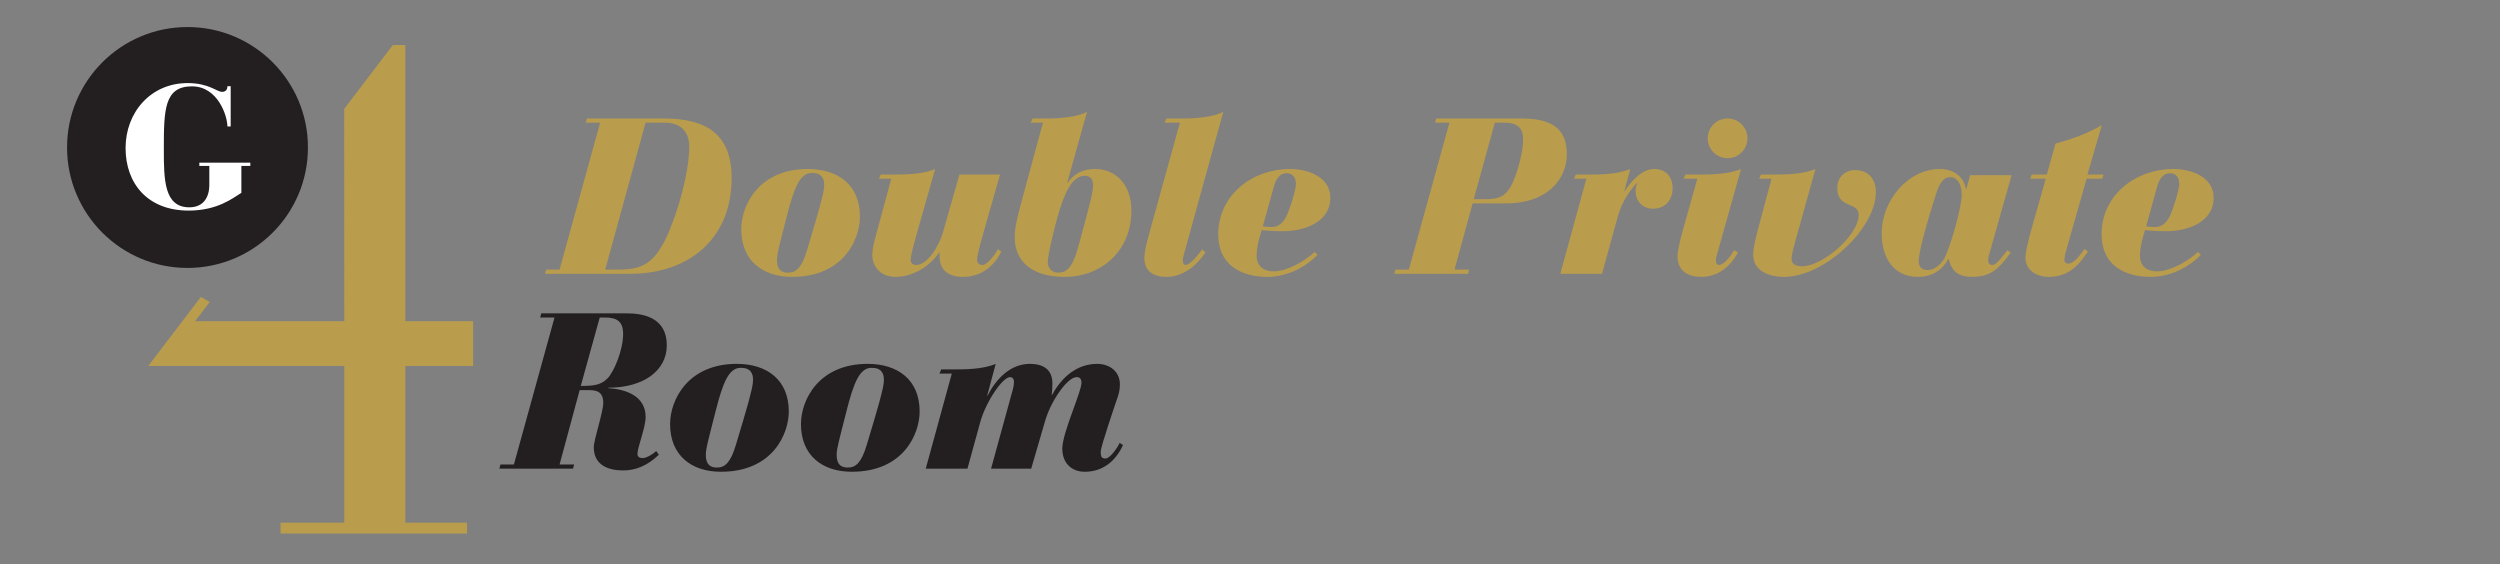<?xml version="1.0" encoding="utf-8"?>
<!-- Generator: Adobe Illustrator 16.0.0, SVG Export Plug-In . SVG Version: 6.00 Build 0)  -->
<!DOCTYPE svg PUBLIC "-//W3C//DTD SVG 1.1//EN" "http://www.w3.org/Graphics/SVG/1.1/DTD/svg11.dtd">
<svg version="1.1" id="Layer_2" xmlns="http://www.w3.org/2000/svg" xmlns:xlink="http://www.w3.org/1999/xlink" x="0px" y="0px"
	 width="376.5px" height="85px" viewBox="0 0 376.5 85" enable-background="new 0 0 376.5 85" xml:space="preserve">
<rect x="0" y="0" width="376.5" height="85" fill="#808080" stroke="none"/>
<circle fill="#231F20" cx="28.238" cy="22.211" r="18.139"/>
<g>
	<path fill="#FFFFFF" d="M30.019,24.5H37.7v0.493h-1.35v4.048c-1.297,0.805-3.607,2.673-7.94,2.673c-6.176,0-9.498-4.074-9.498-9.42
		c0-5.372,3.789-9.783,9.342-9.783c3.218,0,4.385,1.323,5.19,1.323c0.493,0,0.804-0.285,0.804-0.855h0.493v6.071h-0.493
		c0-1.583-1.427-6.046-5.346-6.046c-4.178,0-4.229,3.556-4.229,9.498c0,4.593,0.052,8.719,3.84,8.719c2.102,0,3.01-1.479,3.01-3.373
		v-2.854h-1.505L30.019,24.5L30.019,24.5z"/>
</g>
<polygon fill="#B99C4C" points="71.259,55.114 71.259,48.37 61.043,48.37 61.043,6.786 59.16,6.786 51.836,16.396 51.849,48.37 
	29.375,48.37 31.585,45.479 30.251,44.717 22.327,55.114 51.849,55.114 51.849,78.713 42.246,78.713 42.246,80.348 70.339,80.348 
	70.339,78.713 61.043,78.713 61.043,55.114 "/>
<g>
	<path fill="#231F20" d="M83.509,47.82h-2.16l0.166-0.631h12.858c2.559,0,6.048,0.664,6.048,4.816c0,3.821-3.522,6.38-8.772,6.38
		l-0.066,0.066c2.658,0.166,5.648,1.163,5.648,4.353c0,1.596-1.229,4.553-1.229,5.549c0,0.465,0.332,0.631,0.798,0.631
		c0.564,0,1.562-0.598,2.026-1.062l0.398,0.564c-1.794,1.695-3.521,2.359-5.382,2.359c-2.193,0-4.419-0.765-4.419-3.488
		c0-1.131,1.429-5.316,1.429-6.68c0-1.761-1.097-1.927-2.26-1.927h-1.295l-3.024,11.197h2.192L86.3,70.58H75.202l0.166-0.631h2.027
		L83.509,47.82z M87.462,58.121c1.994,0,3.024-0.135,4.021-1.13c0.964-0.964,2.359-4.22,2.359-6.712
		c0-1.827-0.896-2.459-2.691-2.459H90.32L87.462,58.121z"/>
	<path fill="#231F20" d="M108.559,71.046c-4.386,0-7.643-2.426-7.643-7.178c0-3.654,2.691-9.07,10.035-9.07
		c4.585,0,7.841,2.427,7.841,7.177C118.792,65.23,116.466,71.046,108.559,71.046z M110.817,67.025l1.163-3.889
		c1.296-4.353,1.429-5.35,1.429-5.947c0-0.931-0.365-1.826-1.894-1.793c-1.728,0.033-2.625,2.093-3.755,6.578
		c-1.196,4.717-1.462,5.582-1.462,6.512c0,0.996,0.266,1.928,1.694,1.928C109.223,70.414,110.053,69.583,110.817,67.025z"/>
	<path fill="#231F20" d="M128.267,71.046c-4.387,0-7.643-2.426-7.643-7.178c0-3.654,2.691-9.07,10.034-9.07
		c4.585,0,7.841,2.427,7.841,7.177C138.499,65.23,136.174,71.046,128.267,71.046z M130.525,67.025l1.162-3.889
		c1.297-4.353,1.429-5.35,1.429-5.947c0-0.931-0.365-1.826-1.894-1.793c-1.728,0.033-2.625,2.093-3.754,6.578
		c-1.196,4.717-1.463,5.582-1.463,6.512c0,0.996,0.267,1.928,1.695,1.928C128.931,70.414,129.761,69.583,130.525,67.025z"/>
	<path fill="#231F20" d="M143.342,56.26h-1.86l0.266-0.631h2.193c1.328,0,4.086,0,6.014-0.831l-1.296,4.818l0.065-0.033
		c1.264-2.459,3.389-4.785,6.379-4.785c1.994,0,3.391,0.831,3.391,2.957c0,0.665-0.066,1.229-0.102,1.694h0.067
		c1.495-2.758,3.819-4.651,6.776-4.651c1.861,0,3.423,1.13,3.423,3.091c0,0.664-0.134,1.328-0.331,1.895
		c-0.398,1.195-2.559,7.441-2.559,8.271c0,0.831,0.231,0.997,0.729,0.997c0.698,0,1.86-1.728,2.127-2.358l0.498,0.332
		c-1.097,2.427-3.058,4.021-5.748,4.021c-1.961,0-3.39-1.263-3.39-3.488c0-2.394,2.891-8.507,2.891-9.936
		c0-0.465-0.197-0.83-0.73-0.83c-1.396,0-3.92,3.621-4.783,6.711l-2.062,7.077h-6.047l3.289-11.961
		c0.134-0.498,0.166-0.964,0.166-1.163c0-0.332-0.199-0.664-0.599-0.664c-1.129,0-3.653,3.754-4.484,6.777l-1.927,7.011h-6.28
		L143.342,56.26z"/>
</g>
<g>
	<path fill="#B99C4C" d="M90.381,18.474h-2.159l0.166-0.631H99.95c6.513,0,10.233,2.426,10.233,8.971
		c0,9.17-6.446,14.42-15.284,14.42H82.075l0.166-0.632h2.026L90.381,18.474z M91.146,40.602h2.026c4.087,0,6.114-1.162,8.572-8.372
		c1.229-3.556,2.061-7.609,2.061-10.067c0-2.193-1.13-3.688-3.688-3.688h-2.891L91.146,40.602z"/>
	<path fill="#B99C4C" d="M119.275,41.698c-4.386,0-7.642-2.425-7.642-7.177c0-3.654,2.691-9.07,10.034-9.07
		c4.585,0,7.841,2.426,7.841,7.177C129.509,35.884,127.184,41.698,119.275,41.698z M121.535,37.678l1.162-3.887
		c1.296-4.353,1.429-5.35,1.429-5.948c0-0.93-0.365-1.827-1.894-1.794c-1.728,0.033-2.625,2.094-3.754,6.579
		c-1.196,4.718-1.463,5.582-1.463,6.512c0,0.997,0.267,1.928,1.695,1.928C119.939,41.067,120.771,40.236,121.535,37.678z"/>
	<path fill="#B99C4C" d="M148.145,34.92c-0.799,2.824-0.998,3.755-0.998,4.153c0,0.532,0.299,0.831,0.832,0.831
		c0.696,0,1.926-1.628,2.291-2.359l0.531,0.3c-1.097,2.325-3.121,3.854-5.781,3.854c-2.226,0-3.521-1.062-3.521-3.09v-0.598h-0.066
		c-1.329,2.06-3.921,3.688-6.578,3.688c-2.027,0-3.489-1.329-3.489-3.355c0-0.266,0.133-1.396,0.332-2.094l2.525-9.336h-1.86
		l0.266-0.631h2.192c1.329,0,4.087,0,6.014-0.831l-2.69,9.469c-0.798,2.824-0.997,3.755-0.997,4.153c0,0.532,0.3,0.831,0.83,0.831
		c1.695,0,3.423-2.824,4.021-4.884l2.492-8.738h6.112L148.145,34.92z"/>
	<path fill="#B99C4C" d="M155.505,17.843h2.458c1.462,0,4.52-0.232,5.748-1.03l-2.99,10.699h0.066
		c0.997-1.396,2.326-2.061,4.152-2.061c3.023,0,5.449,2.26,5.449,6.279c0,5.947-4.386,9.968-10.066,9.968
		c-4.784,0-7.51-2.226-7.51-5.98c0-1.362,0.365-2.857,0.832-4.618l3.42-12.626h-1.826L155.505,17.843z M159.357,41.067
		c1.396,0,2.228-0.997,2.957-3.655c2.192-7.907,2.293-8.672,2.293-9.535c0-0.997-0.498-1.396-1.229-1.396
		c-1.396,0-2.592,1.296-3.755,4.983c-0.863,2.758-1.827,6.978-1.827,8.008C157.797,40.469,158.494,41.067,159.357,41.067z"/>
	<path fill="#B99C4C" d="M175.664,17.843h2.891c1.396,0,4.452-0.232,5.682-1.03l-5.979,21.63c-0.065,0.266-0.133,0.564-0.133,0.798
		c0,0.432,0.166,0.664,0.465,0.664c0.365,0,1.229-0.664,2.459-2.359l0.498,0.466c-1.462,2.192-3.555,3.688-5.881,3.688
		c-1.994,0-3.322-0.863-3.322-2.891c0-0.664,0.166-1.562,0.599-3.156l4.752-17.178H175.4L175.664,17.843z"/>
	<path fill="#B99C4C" d="M198.419,38.376c-1.927,1.993-4.718,3.322-7.542,3.322c-4.12,0-7.409-1.894-7.409-6.412
		c0-5.947,5.183-9.835,10.765-9.835c2.726,0,6.113,1.163,6.113,4.319c0,3.754-3.986,5.051-7.176,5.051
		c-1.462,0-2.625-0.101-3.156-0.167l-0.398,1.362c-0.232,0.897-0.365,1.795-0.365,2.492c0,1.628,1.13,2.359,2.559,2.359
		c2.061,0,4.719-1.562,6.181-2.925L198.419,38.376z M190.18,34.09c0.398,0.066,0.896,0.1,1.361,0.1c0.997,0,1.693-0.631,2.193-1.628
		c0.432-0.831,1.429-3.921,1.429-4.817c0-0.997-0.433-1.662-1.429-1.662c-0.998,0-1.596,0.931-1.896,2.027L190.18,34.09z"/>
	<path fill="#B99C4C" d="M218.286,18.474h-2.16l0.167-0.631h12.824c5.05,0,6.845,1.86,6.845,5.449c0,3.455-2.69,7.343-9.203,7.343
		h-4.983l-2.725,9.967h2.192l-0.166,0.632h-11.099l0.166-0.632h2.026L218.286,18.474z M221.939,30.003h1.795
		c2.192,0,2.99-0.564,3.787-1.927c0.731-1.229,1.861-4.784,1.861-7.11c0-2.093-1.361-2.492-2.857-2.492h-1.396L221.939,30.003z"/>
	<path fill="#B99C4C" d="M238.906,26.913h-1.86l0.267-0.631h2.192c1.329,0,4.087,0,6.015-0.831l-0.896,3.322h0.066
		c0.797-1.262,2.492-3.322,4.418-3.322c1.828,0,2.791,1.229,2.791,2.891c0,1.96-1.297,3.09-2.957,3.09
		c-1.693,0-2.625-1.263-2.625-2.691c0-0.432,0.101-0.73,0.232-1.097l-0.066-0.065c-1.562,1.728-2.393,3.355-2.924,5.315l-2.293,8.34
		h-6.279L238.906,26.913z"/>
	<path fill="#B99C4C" d="M253.827,26.282h2.325c1.33,0,4.121,0,6.048-0.831l-3.654,12.991c-0.067,0.266-0.134,0.564-0.134,0.798
		c0,0.432,0.166,0.664,0.466,0.664c0.531,0,1.362-0.697,2.292-2.227l0.564,0.333c-1.162,2.192-3.022,3.688-5.549,3.688
		c-1.793,0-3.555-0.764-3.555-3.123c0-0.73,0.332-2.159,0.83-3.987l2.159-7.675h-2.06L253.827,26.282z M260.174,17.843
		c1.661,0,2.99,1.329,2.99,2.99s-1.329,2.99-2.99,2.99c-1.66,0-2.99-1.329-2.99-2.99S258.514,17.843,260.174,17.843z"/>
	<path fill="#B99C4C" d="M265.195,26.282h2.193c1.328,0,4.086,0,6.014-0.831l-3.022,10.864c-0.433,1.562-0.565,2.193-0.565,2.726
		c0,0.764,0.697,1.062,1.597,1.062c3.056,0,8.505-4.651,8.505-7.741c0-2.061-3.223-0.831-3.223-4.087
		c0-1.528,1.097-2.658,2.69-2.658c2.026,0,3.123,1.362,3.123,3.323c0,5.415-7.676,12.758-13.854,12.758
		c-2.192,0-4.618-0.863-4.618-3.322c0-0.831,0.133-1.628,0.731-3.888l2.025-7.575h-1.861L265.195,26.282z"/>
	<path fill="#B99C4C" d="M296.699,26.382h6.246l-3.289,11.629c-0.166,0.531-0.232,0.83-0.232,1.229c0,0.465,0.299,0.664,0.598,0.664
		c0.467,0,0.799-0.299,2.293-2.227l0.498,0.366c-1.693,2.292-2.856,3.654-5.848,3.654c-1.859,0-3.023-0.697-3.488-2.691h-0.065
		c-0.864,1.629-2.427,2.691-4.554,2.691c-3.721,0-5.48-2.924-5.48-6.578c0-4.785,3.854-9.669,8.771-9.669
		c1.86,0,3.521,0.964,3.92,2.99h0.066L296.699,26.382z M291.549,29.271c-1.195,3.688-2.592,8.573-2.592,10.002
		c0,1.163,0.697,1.396,1.361,1.396c1.164,0,2.261-1.097,2.727-2.227c1.062-2.492,2.393-7.509,2.393-9.104
		c0-1.695-0.731-2.658-1.694-2.658C292.646,26.681,292.081,27.61,291.549,29.271z"/>
	<path fill="#B99C4C" d="M305.964,26.282h2.293l1.296-4.652c2.393-0.664,4.817-1.495,6.978-2.79l-2.159,7.442h2.426l-0.2,0.631
		h-2.357l-3.023,10.632c-0.199,0.632-0.333,1.396-0.333,1.562c0,0.3,0.233,0.599,0.532,0.599c1.03,0,1.96-1.495,2.524-2.227
		l0.498,0.432c-0.599,0.599-1.992,3.788-5.881,3.788c-1.761,0-3.521-0.931-3.521-2.891c0-0.963,0.53-2.957,0.862-4.153l2.192-7.741
		h-2.325L305.964,26.282z"/>
	<path fill="#B99C4C" d="M331.447,38.376c-1.929,1.993-4.719,3.322-7.542,3.322c-4.12,0-7.409-1.894-7.409-6.412
		c0-5.947,5.183-9.835,10.765-9.835c2.726,0,6.113,1.163,6.113,4.319c0,3.754-3.987,5.051-7.177,5.051
		c-1.462,0-2.625-0.101-3.156-0.167l-0.399,1.362c-0.231,0.897-0.364,1.795-0.364,2.492c0,1.628,1.13,2.359,2.559,2.359
		c2.061,0,4.719-1.562,6.181-2.925L331.447,38.376z M323.207,34.09c0.398,0.066,0.896,0.1,1.362,0.1
		c0.997,0,1.693-0.631,2.192-1.628c0.433-0.831,1.43-3.921,1.43-4.817c0-0.997-0.434-1.662-1.43-1.662
		c-0.997,0-1.596,0.931-1.895,2.027L323.207,34.09z"/>
</g>
</svg>
